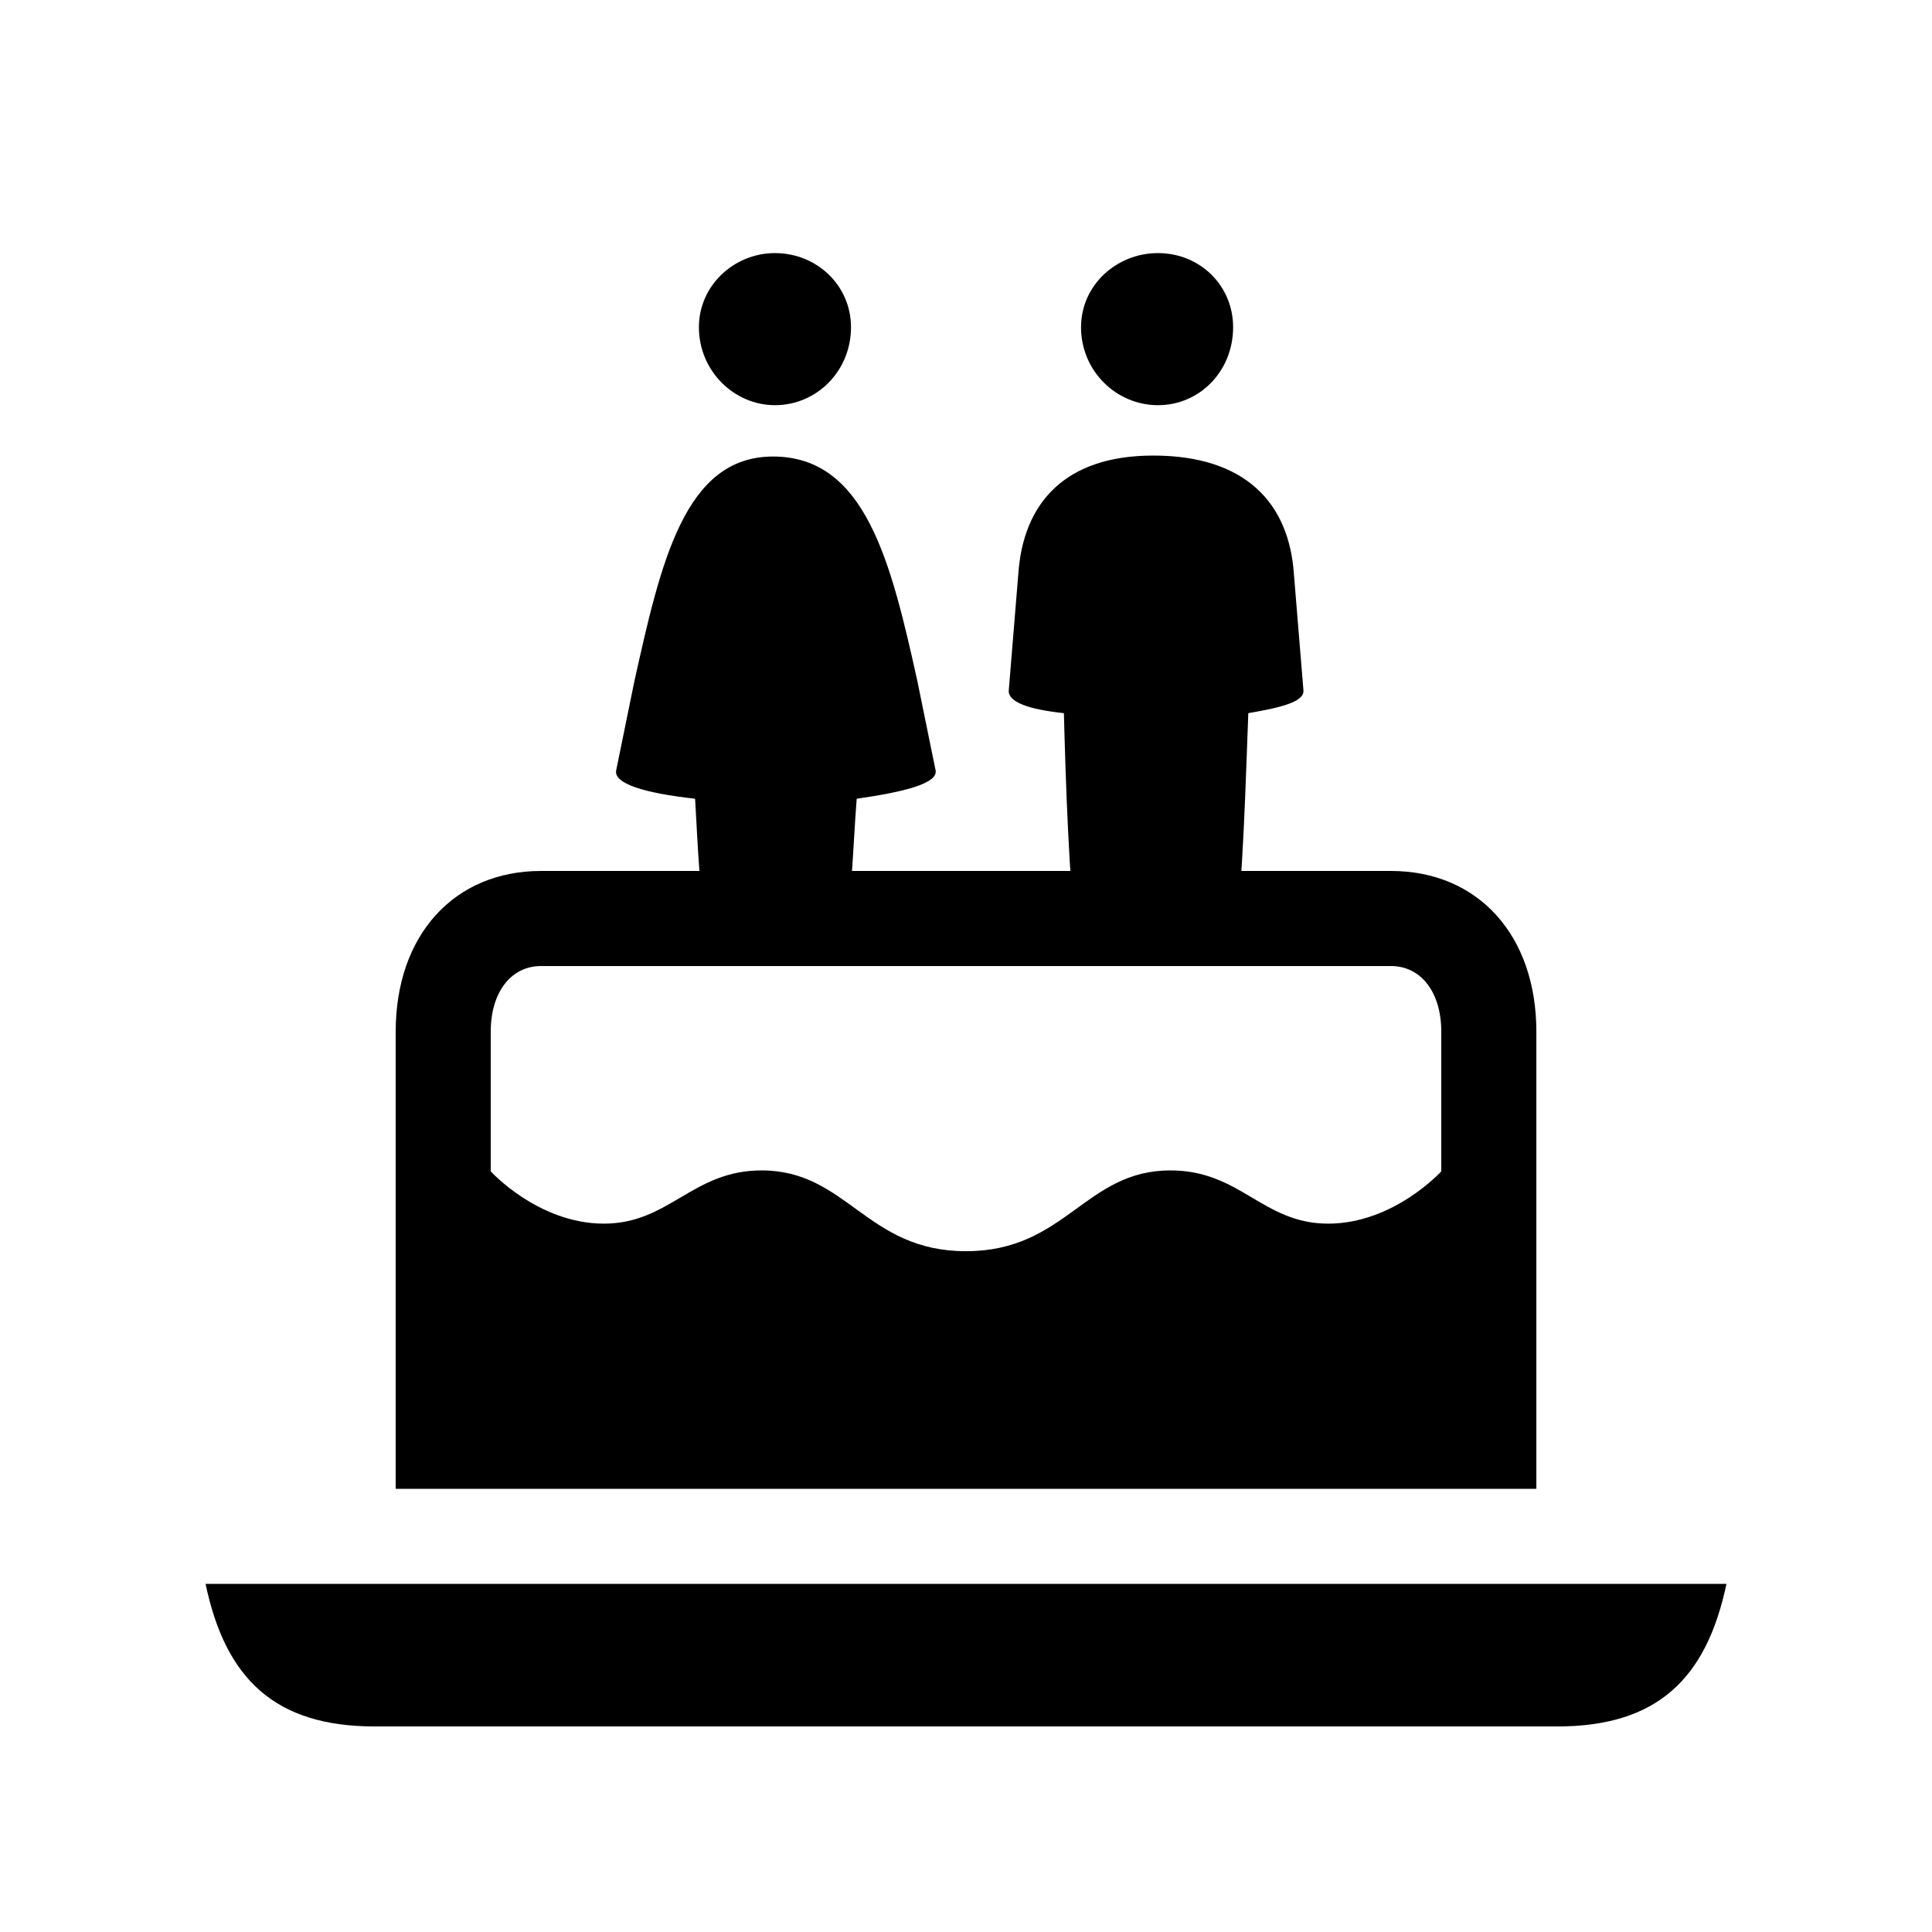 <?xml version="1.0" encoding="UTF-8"?>
<!-- The Best Svg Icon site in the world: iconSvg.co, Visit us! https://iconsvg.co -->
<svg fill="#000000" width="800px" height="800px" version="1.1" viewBox="144 144 512 512" xmlns="http://www.w3.org/2000/svg">
 <path d="m248.86 538.55h302.29v-121.17c0-25.441-15.367-42.57-38.543-42.57h-225.2c-23.176 0-38.543 17.129-38.543 42.57zm-5.543 62.977h313.37c26.449 0 39.551-12.594 44.84-37.785h-403.05c5.289 25.191 18.391 37.785 44.84 37.785zm44.086-201.52h225.2c8.062 0 13.352 7.055 13.352 17.383v37.031s-12.594 13.855-29.977 13.855c-17.383 0-23.176-14.105-41.816-14.105-22.672 0-27.711 21.41-54.16 21.41s-31.488-21.41-54.16-21.41c-18.391 0-24.434 14.105-41.816 14.105-17.383 0-29.977-13.855-29.977-13.855v-37.031c0-10.328 5.289-17.383 13.352-17.383zm44.586-2.519c0 0.25 35.266 0.25 35.266 0 2.519-14.359 2.769-28.969 3.777-41.816 12.344-1.762 21.664-4.031 20.906-7.559l-4.785-23.426c-7.055-31.992-13.855-59.703-38.289-59.703-23.426 0-29.727 27.961-36.777 59.703l-4.785 23.426c-0.754 3.527 7.305 6.047 20.906 7.559 0.754 12.848 1.258 27.457 3.777 41.816zm17.383-146.11c11.082 0 20.152-9.07 20.152-20.656 0-11.082-9.07-19.648-20.152-19.648-10.832 0-20.152 8.566-20.152 19.648 0 11.586 9.32 20.656 20.152 20.656zm80.105 145.85c0 0.25 41.562 0.25 41.562 0 2.519-21.914 3.023-45.344 3.777-64.234 8.816-1.512 14.863-3.023 14.609-6.047l-2.519-30.73c-1.258-18.895-12.848-31.488-37.281-31.488-23.426 0-34.512 12.594-35.77 31.488l-2.519 30.73c-0.25 3.023 5.039 5.039 14.609 6.047 0.504 18.895 1.258 42.32 3.527 64.234zm21.41-145.85c11.082 0 19.902-9.07 19.902-20.656 0-11.082-8.816-19.648-19.902-19.648-11.082 0-20.402 8.566-20.402 19.648 0 11.586 9.32 20.656 20.402 20.656z"/>
</svg>